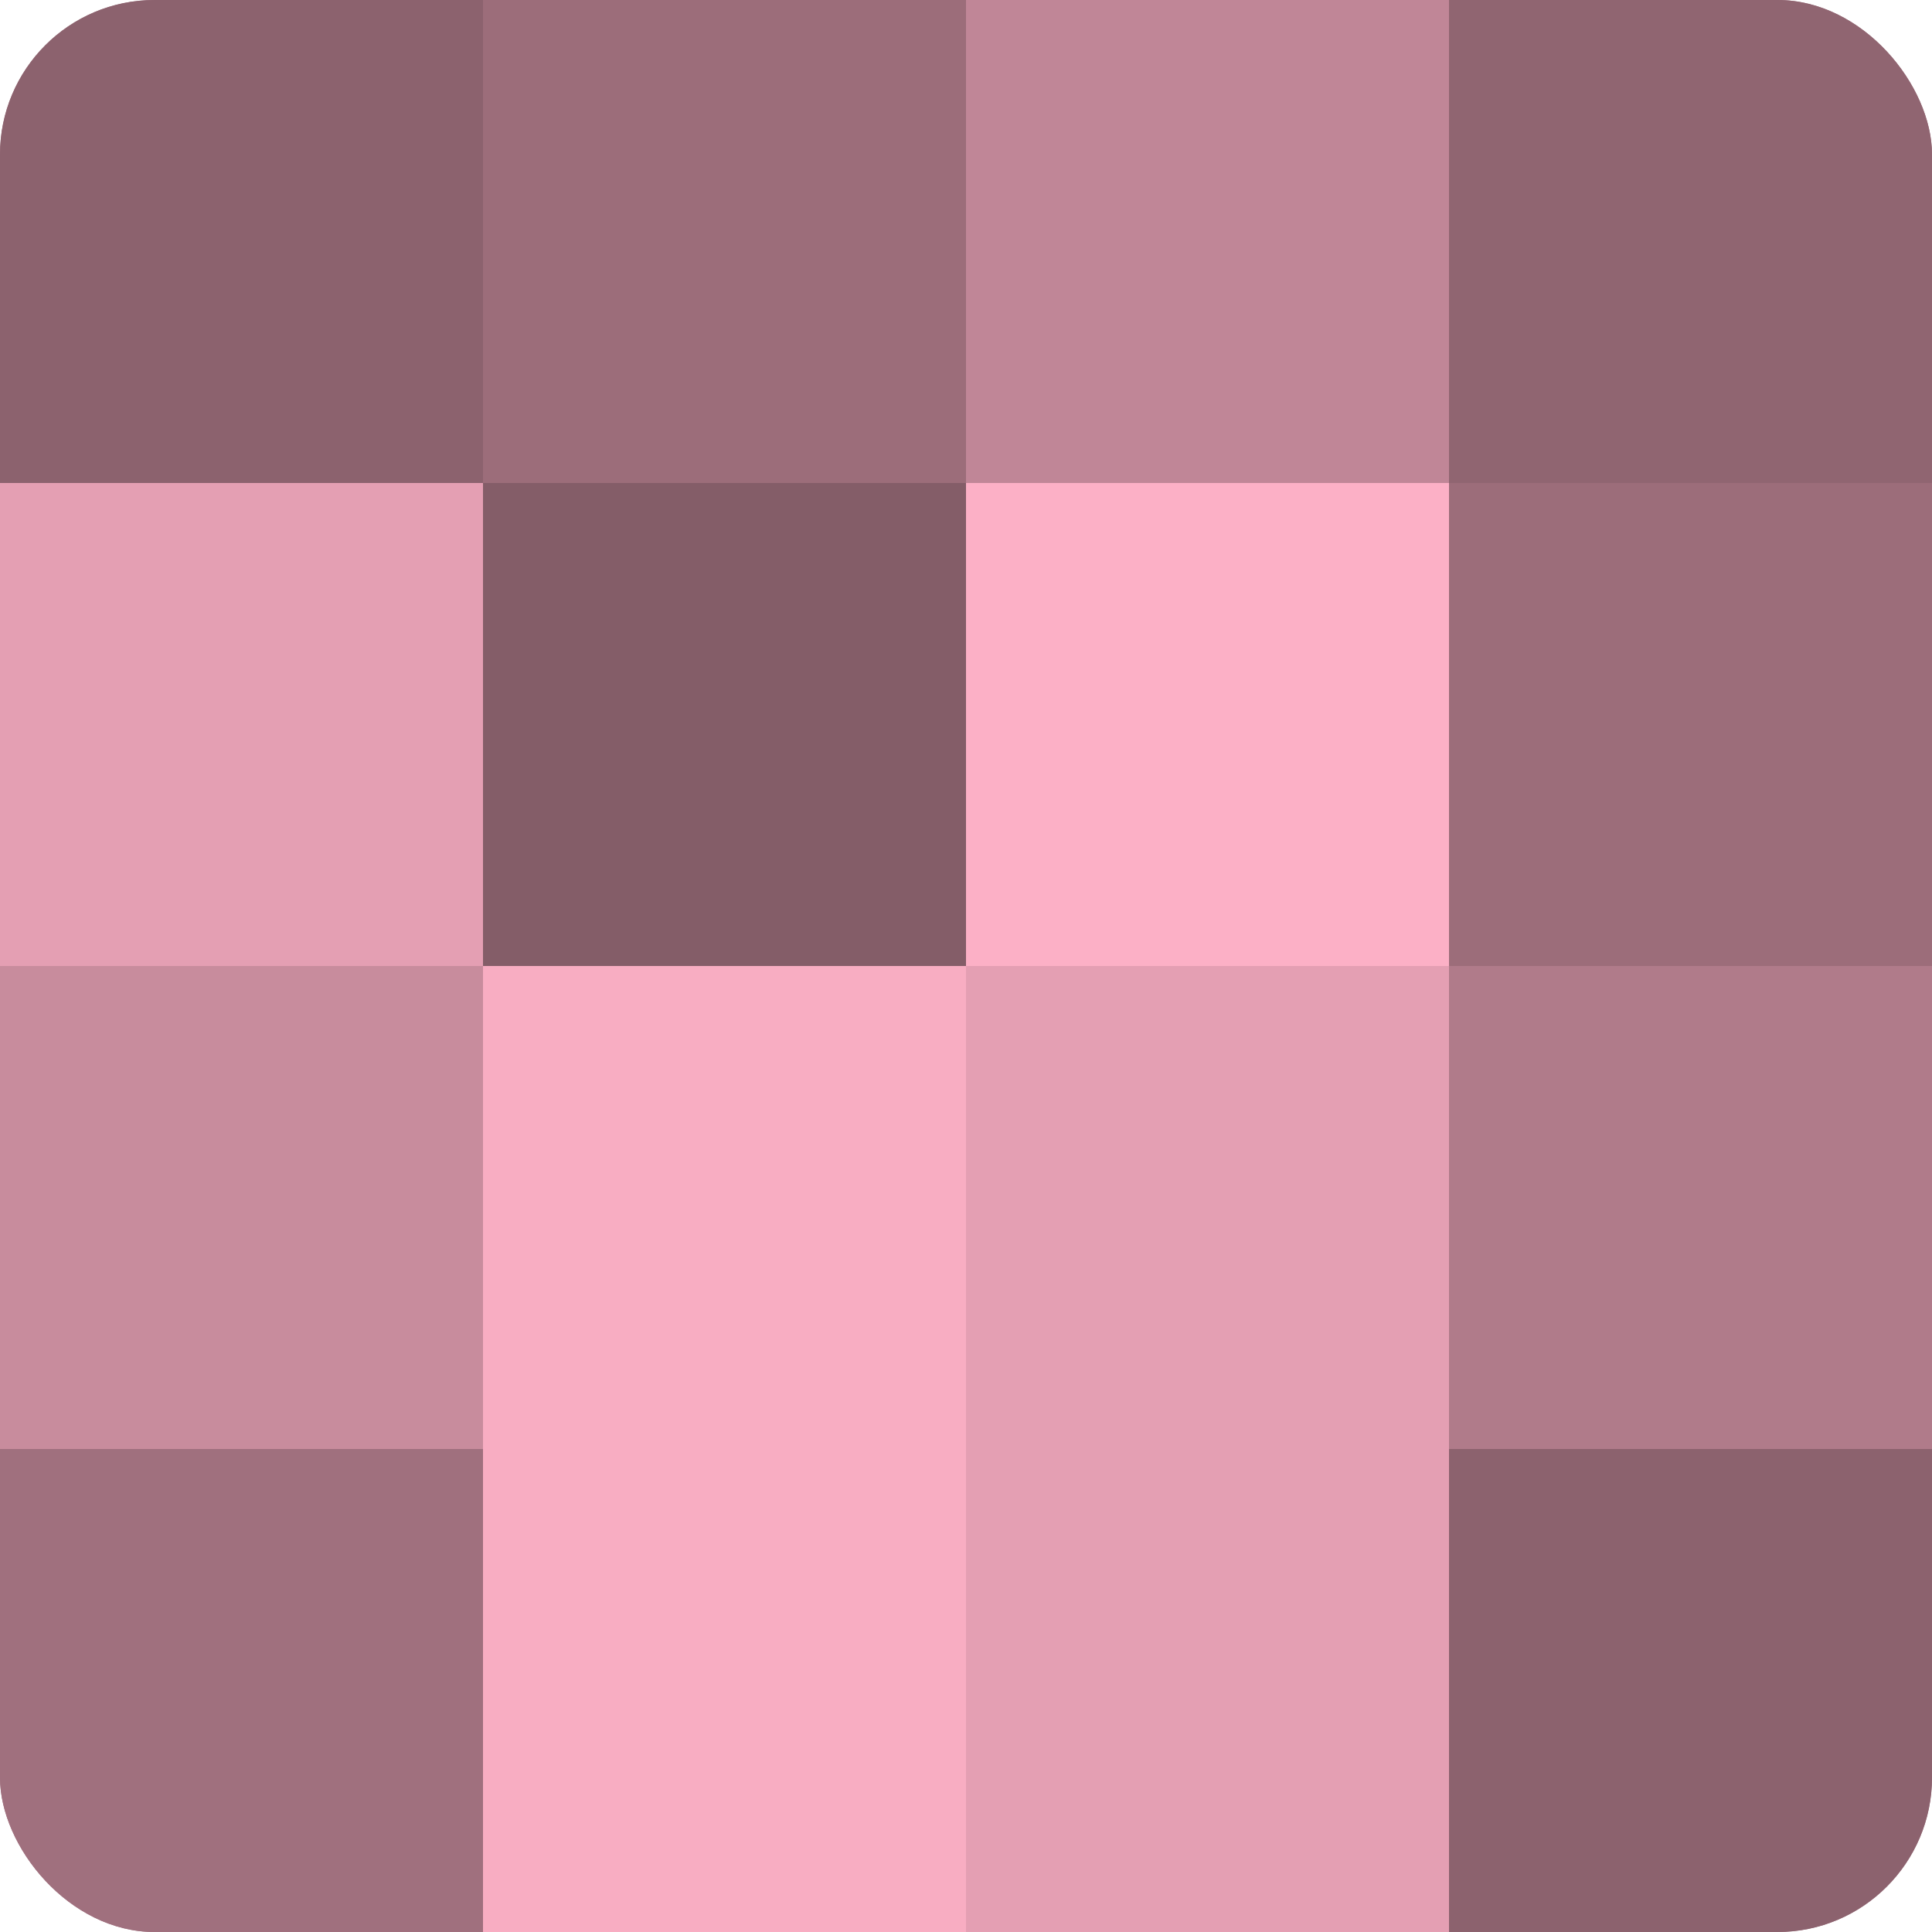 <?xml version="1.0" encoding="UTF-8"?>
<svg xmlns="http://www.w3.org/2000/svg" width="60" height="60" viewBox="0 0 100 100" preserveAspectRatio="xMidYMid meet"><defs><clipPath id="c" width="100" height="100"><rect width="100" height="100" rx="8" ry="8"/></clipPath></defs><g clip-path="url(#c)"><rect width="100" height="100" fill="#a0707e"/><rect width="25" height="25" fill="#8c626e"/><rect y="25" width="25" height="25" fill="#e49fb3"/><rect y="50" width="25" height="25" fill="#c88c9d"/><rect y="75" width="25" height="25" fill="#a0707e"/><rect x="25" width="25" height="25" fill="#9c6d7a"/><rect x="25" y="25" width="25" height="25" fill="#845d68"/><rect x="25" y="50" width="25" height="25" fill="#f8adc2"/><rect x="25" y="75" width="25" height="25" fill="#f8adc2"/><rect x="50" width="25" height="25" fill="#c08697"/><rect x="50" y="25" width="25" height="25" fill="#fcb0c6"/><rect x="50" y="50" width="25" height="25" fill="#e49fb3"/><rect x="50" y="75" width="25" height="25" fill="#e49fb3"/><rect x="75" width="25" height="25" fill="#906571"/><rect x="75" y="25" width="25" height="25" fill="#9c6d7a"/><rect x="75" y="50" width="25" height="25" fill="#b07b8a"/><rect x="75" y="75" width="25" height="25" fill="#8c626e"/></g></svg>
